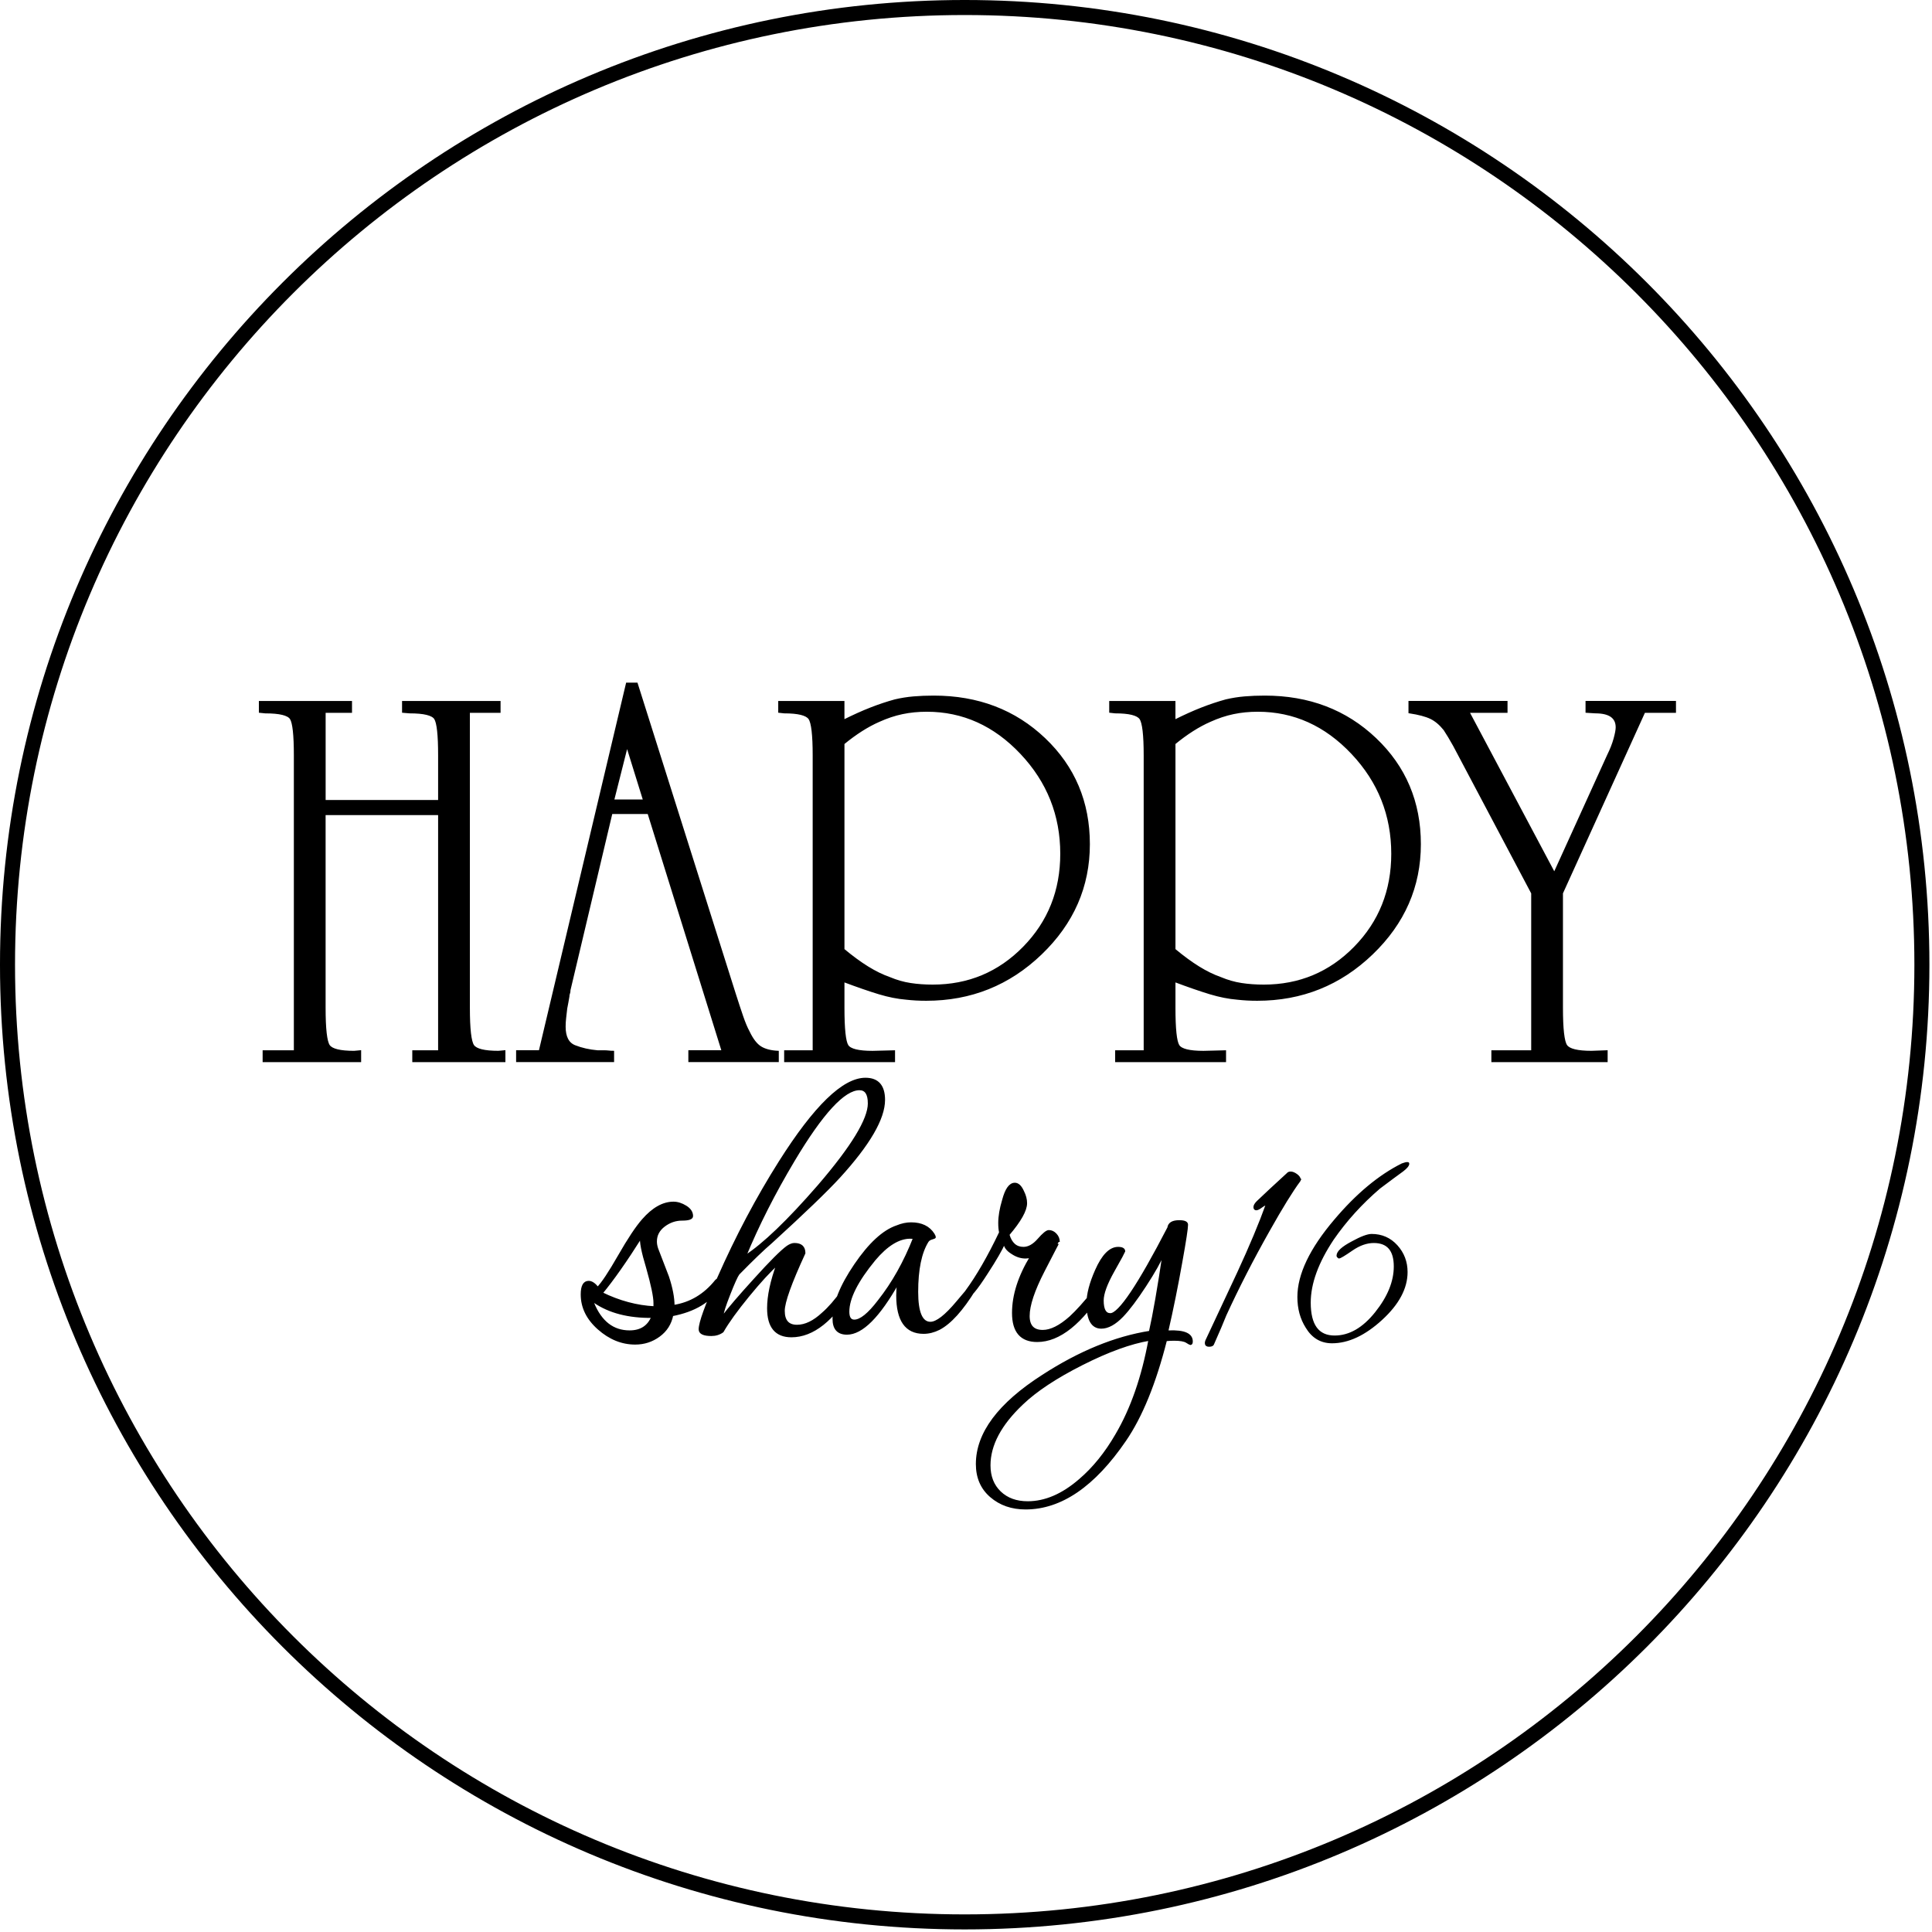 <?xml version="1.0" encoding="UTF-8"?> <svg xmlns="http://www.w3.org/2000/svg" width="257" height="257" viewBox="0 0 257 257" fill="none"><g clip-path="url(#clip0_1057_7)"><path d="M128.327 255.657C198.649 255.657 255.656 198.65 255.656 128.328C255.656 58.006 198.649 0.999 128.327 0.999C58.006 0.999 0.999 58.006 0.999 128.328C0.999 198.65 58.006 255.657 128.327 255.657Z" stroke="black" stroke-width="1.999" stroke-miterlimit="22.926"></path><path d="M58.419 108.281H43.169V134.056C43.169 136.871 43.36 138.554 43.743 139.104C44.126 139.654 45.247 139.928 47.108 139.928L47.895 139.856V141.144H35.08V139.856H39.233V100.479C39.233 97.759 39.054 96.123 38.697 95.575C38.339 95.027 37.204 94.751 35.296 94.751L34.581 94.679V93.391H46.681V94.679H43.173V106.563H58.423V100.477C58.423 97.757 58.244 96.121 57.886 95.573C57.529 95.025 56.394 94.749 54.486 94.749L53.627 94.677V93.389H66.442V94.677H62.361V134.054C62.361 136.869 62.552 138.552 62.935 139.102C63.316 139.652 64.439 139.926 66.3 139.926L67.087 139.854V141.142H54.987V139.854H58.423V108.281H58.419ZM86.269 108.137H81.33L75.746 131.691C75.746 131.881 75.722 132.037 75.674 132.155C75.625 132.274 75.602 132.406 75.602 132.55C75.553 132.835 75.507 133.109 75.458 133.374C75.409 133.636 75.363 133.887 75.314 134.126C75.266 134.555 75.219 134.973 75.17 135.379C75.122 135.785 75.098 136.178 75.098 136.56C75.098 137.944 75.551 138.816 76.459 139.174C77.366 139.531 78.367 139.759 79.466 139.854C79.61 139.854 79.752 139.854 79.896 139.854C80.04 139.854 80.181 139.854 80.325 139.854C80.564 139.854 80.778 139.866 80.97 139.889C81.161 139.912 81.351 139.924 81.544 139.924V141.14H68.799V139.852H71.807L83.405 90.952H84.693L97.724 132.19C98.105 133.383 98.439 134.398 98.726 135.233C99.012 136.069 99.3 136.749 99.585 137.274C100.063 138.276 100.588 138.956 101.161 139.314C101.734 139.671 102.498 139.873 103.452 139.922V141.138H91.71V139.85H96.148L86.267 108.133L86.269 108.137ZM85.696 106.491L83.405 99.117L81.544 106.491H85.696ZM104.455 141.142V139.854H108.249V100.477C108.249 97.757 108.059 96.121 107.676 95.573C107.295 95.025 106.172 94.749 104.311 94.749L103.666 94.677V93.389H112.186V95.895C113.523 95.227 114.739 94.677 115.837 94.25C116.935 93.82 118.01 93.463 119.059 93.175C119.871 92.985 120.693 92.853 121.529 92.781C122.364 92.709 123.258 92.674 124.214 92.674C130.084 92.674 134.988 94.547 138.927 98.293C142.866 102.039 144.834 106.705 144.834 112.291C144.834 117.922 142.71 122.78 138.463 126.86C134.215 130.941 129.132 132.981 123.213 132.981C122.735 132.981 122.283 132.97 121.853 132.946C121.424 132.923 120.994 132.886 120.565 132.839C119.418 132.744 118.214 132.505 116.949 132.124C115.684 131.743 114.096 131.194 112.188 130.479V134.058C112.188 136.873 112.367 138.556 112.724 139.106C113.082 139.656 114.191 139.93 116.053 139.93L118.917 139.858V141.146H104.455V141.142ZM112.186 126.322C113.333 127.276 114.405 128.065 115.408 128.685C116.41 129.305 117.388 129.783 118.344 130.117C119.251 130.498 120.168 130.762 121.101 130.904C122.032 131.048 123.023 131.118 124.072 131.118C128.844 131.118 132.89 129.423 136.207 126.035C139.524 122.646 141.183 118.494 141.183 113.578C141.183 108.422 139.405 103.959 135.849 100.19C132.293 96.42 128.104 94.533 123.283 94.533C122.139 94.533 121.053 94.64 120.027 94.856C119.001 95.07 117.963 95.417 116.912 95.893C116.148 96.228 115.373 96.645 114.586 97.147C113.799 97.648 112.998 98.233 112.188 98.901V126.322H112.186ZM148.485 141.142V139.854H152.28V100.477C152.28 97.757 152.09 96.121 151.707 95.573C151.326 95.025 150.203 94.749 148.341 94.749L147.696 94.677V93.389H156.217V95.895C157.554 95.227 158.77 94.677 159.868 94.25C160.966 93.82 162.04 93.463 163.089 93.175C163.902 92.985 164.724 92.853 165.559 92.781C166.395 92.709 167.288 92.674 168.244 92.674C174.114 92.674 179.019 94.547 182.957 98.293C186.896 102.039 188.864 106.705 188.864 112.291C188.864 117.922 186.741 122.78 182.493 126.86C178.245 130.941 173.162 132.981 167.244 132.981C166.766 132.981 166.313 132.97 165.884 132.946C165.454 132.923 165.025 132.886 164.595 132.839C163.449 132.744 162.244 132.505 160.979 132.124C159.714 131.743 158.127 131.194 156.219 130.479V134.058C156.219 136.873 156.397 138.556 156.755 139.106C157.112 139.656 158.222 139.93 160.083 139.93L162.948 139.858V141.146H148.485V141.142ZM156.217 126.322C157.363 127.276 158.436 128.065 159.438 128.685C160.441 129.305 161.418 129.783 162.374 130.117C163.282 130.498 164.199 130.762 165.132 130.904C166.062 131.048 167.053 131.118 168.103 131.118C172.875 131.118 176.92 129.423 180.237 126.035C183.554 122.646 185.213 118.494 185.213 113.578C185.213 108.422 183.435 103.959 179.88 100.19C176.324 96.42 172.134 94.533 167.314 94.533C166.169 94.533 165.083 94.64 164.057 94.856C163.031 95.07 161.993 95.417 160.942 95.893C160.179 96.228 159.403 96.645 158.616 97.147C157.829 97.648 157.029 98.233 156.219 98.901V126.322H156.217ZM218.718 94.677L207.765 118.804V134.054C207.765 136.869 207.955 138.552 208.338 139.102C208.721 139.652 209.842 139.926 211.704 139.926L213.709 139.854V141.142H198.531V139.854H203.828V118.804L193.446 99.187C193.207 98.757 192.982 98.363 192.766 98.006C192.552 97.648 192.348 97.326 192.158 97.038C191.585 96.323 190.977 95.81 190.332 95.499C189.686 95.188 188.744 94.937 187.504 94.747V93.387H200.391V94.675H195.308L206.762 116.226L213.923 100.475C214.303 99.712 214.591 98.983 214.781 98.291C214.972 97.6 215.067 97.087 215.067 96.752C215.067 96.084 214.828 95.582 214.35 95.248C213.874 94.914 213.157 94.747 212.203 94.747L211.057 94.675V93.387H222.799V94.675H218.718V94.677Z" fill="black" stroke="black" stroke-width="0.288" stroke-miterlimit="22.926"></path><path d="M95.887 170.643C95.887 170.797 95.849 170.948 95.773 171.102C94.514 173.086 92.394 174.366 89.417 174.937C89.188 176.082 88.607 176.999 87.67 177.685C86.736 178.373 85.677 178.715 84.493 178.715C82.737 178.715 81.114 178.056 79.626 176.739C78.137 175.421 77.393 173.906 77.393 172.186C77.393 171.078 77.698 170.527 78.308 170.527C78.689 170.527 79.091 170.795 79.511 171.329C80.121 170.719 81.067 169.297 82.346 167.064C83.625 164.831 84.684 163.238 85.523 162.284C86.858 160.757 88.214 159.993 89.588 159.993C90.122 159.993 90.666 160.166 91.22 160.508C91.774 160.852 92.05 161.272 92.05 161.767C92.05 162.072 91.611 162.226 90.732 162.226C89.854 162.226 89.054 162.503 88.327 163.055C87.602 163.609 87.239 164.305 87.239 165.144C87.239 165.449 87.297 165.774 87.412 166.118C87.907 167.377 88.385 168.618 88.844 169.839C89.339 171.327 89.588 172.625 89.588 173.733C91.84 173.389 93.729 172.264 95.256 170.356C95.371 170.241 95.466 170.183 95.541 170.183C95.771 170.183 95.885 170.336 95.885 170.641L95.887 170.643ZM87.07 173.334C87.07 172.495 86.745 170.929 86.096 168.64C85.447 166.502 85.181 165.129 85.296 164.517C83.273 167.723 81.516 170.223 80.028 172.017C82.356 173.161 84.703 173.791 87.07 173.906C87.07 173.715 87.07 173.525 87.07 173.332V173.334ZM86.784 175.167C83.617 175.205 81.04 174.537 79.054 173.163L78.882 173.336C79.911 175.854 81.534 177.116 83.749 177.116C85.237 177.116 86.25 176.467 86.784 175.169V175.167ZM117.588 146.31C117.588 148.791 115.604 152.207 111.634 156.558C109.955 158.39 106.94 161.291 102.587 165.261C101.557 166.139 100.106 167.532 98.237 169.44C98.007 169.745 97.597 170.653 97.005 172.161C96.412 173.668 96.117 174.593 96.117 174.937C96.156 174.976 96.173 175.033 96.173 175.11C97.013 174.003 98.406 172.38 100.353 170.243C102.49 167.876 103.959 166.407 104.762 165.834C105.105 165.605 105.411 165.49 105.677 165.49C106.555 165.49 106.994 165.89 106.994 166.693C105.162 170.663 104.247 173.22 104.247 174.366C104.247 175.701 104.837 176.369 106.021 176.369C107.128 176.369 108.273 175.816 109.456 174.71C110.259 174.022 111.154 172.992 112.147 171.619C112.95 170.511 113.406 169.959 113.521 169.959C113.636 169.959 113.692 170.074 113.692 170.303C113.692 170.571 113.597 170.894 113.406 171.277C110.849 175.59 108.139 177.747 105.276 177.747C103.215 177.747 102.185 176.507 102.185 174.026C102.185 172.384 102.605 170.42 103.444 168.129C102.375 169.083 101.068 170.505 99.523 172.394C97.976 174.283 96.841 175.858 96.117 177.117C95.697 177.423 95.201 177.576 94.628 177.576C93.599 177.576 93.082 177.327 93.082 176.832C93.082 175.954 93.902 173.682 95.543 170.019C97.986 164.485 100.716 159.332 103.732 154.56C108.389 147.194 112.186 143.51 115.126 143.51C116.768 143.51 117.588 144.444 117.588 146.316V146.31ZM115.585 146.768C115.585 145.509 115.165 144.88 114.325 144.88C112.264 144.88 109.345 148.047 105.566 154.383C102.97 158.734 100.813 162.991 99.096 167.151C101.577 165.548 104.839 162.418 108.887 157.762C113.352 152.572 115.586 148.908 115.586 146.77L115.585 146.768ZM130.012 170.701C130.012 170.892 129.897 171.17 129.668 171.514C127.989 174.242 126.404 175.998 124.915 176.772C124.227 177.116 123.542 177.287 122.854 177.287C120.526 177.287 119.362 175.637 119.362 172.324C119.362 171.78 119.401 171.207 119.477 170.587C116.919 175.13 114.648 177.399 112.664 177.399C111.481 177.399 110.89 176.75 110.89 175.452C110.89 173.466 111.844 171.073 113.752 168.267C115.66 165.461 117.512 163.753 119.306 163.143C119.955 162.875 120.584 162.742 121.194 162.742C122.568 162.742 123.561 163.219 124.171 164.175C124.286 164.365 124.342 164.499 124.342 164.575C124.342 164.614 124.208 164.67 123.942 164.748C123.674 164.824 123.483 164.958 123.369 165.148C122.453 166.636 121.995 168.869 121.995 171.848C121.995 174.595 122.587 175.971 123.769 175.971C124.608 175.971 125.801 175.046 127.348 173.194C128.895 171.343 129.724 170.418 129.839 170.418C129.954 170.418 130.01 170.513 130.01 170.703L130.012 170.701ZM121.596 164.689C121.443 164.651 121.272 164.633 121.082 164.633C119.554 164.633 117.971 165.607 116.329 167.554C114.001 170.379 112.837 172.687 112.837 174.481C112.837 175.281 113.105 175.683 113.64 175.683C114.479 175.683 115.567 174.805 116.904 173.049C118.775 170.682 120.339 167.896 121.598 164.689H121.596ZM147.189 170.301C147.189 170.606 147.074 170.931 146.845 171.275C143.868 176.008 140.909 178.375 137.971 178.375C135.834 178.375 134.765 177.133 134.765 174.654C134.765 172.287 135.565 169.786 137.168 167.153C136.939 167.229 136.692 167.268 136.424 167.268C135.814 167.268 135.221 167.078 134.65 166.695C133.962 166.275 133.62 165.797 133.62 165.263C133.201 166.217 132.418 167.571 131.273 169.328C129.86 171.541 128.926 172.648 128.467 172.648C128.314 172.648 128.238 172.573 128.238 172.419C128.238 172.266 128.333 172.056 128.524 171.79C130.012 169.767 131.52 167.151 133.047 163.945C132.971 163.601 132.932 163.182 132.932 162.686C132.932 161.808 133.103 160.797 133.447 159.651C133.828 158.201 134.345 157.475 134.994 157.475C135.414 157.475 135.777 157.819 136.082 158.505C136.35 159.039 136.482 159.554 136.482 160.051C136.482 161.005 135.699 162.399 134.135 164.231C134.479 165.414 135.148 166.007 136.139 166.007C136.826 166.007 137.493 165.634 138.142 164.89C138.791 164.145 139.249 163.772 139.516 163.772C139.86 163.772 140.165 163.916 140.431 164.202C140.699 164.487 140.831 164.822 140.831 165.204C140.831 165.166 140.163 166.444 138.828 169.04C137.491 171.636 136.824 173.639 136.824 175.052C136.824 176.389 137.454 177.055 138.713 177.055C139.782 177.055 141.004 176.445 142.378 175.223C143.256 174.42 144.286 173.276 145.469 171.788C146.423 170.565 146.919 169.955 146.958 169.955C147.111 169.955 147.187 170.07 147.187 170.299L147.189 170.301ZM158.525 178.431C158.525 178.66 158.469 178.775 158.354 178.775C158.315 178.775 158.144 178.68 157.839 178.489C157.534 178.299 156.98 178.204 156.18 178.204C155.799 178.204 155.435 178.223 155.091 178.262C153.64 183.986 151.827 188.434 149.653 191.601C145.53 197.633 141.121 200.648 136.426 200.648C134.594 200.648 133.059 200.114 131.817 199.045C130.577 197.977 129.956 196.545 129.956 194.751C129.956 190.667 132.876 186.755 138.715 183.013C143.6 179.846 148.353 177.899 152.972 177.172C153.506 174.805 154.116 171.294 154.804 166.636C154.345 167.744 153.525 169.203 152.342 171.016C151.159 172.829 150.146 174.176 149.307 175.052C148.314 176.082 147.379 176.599 146.501 176.599C145.279 176.599 144.669 175.53 144.669 173.393C144.669 172.172 145.05 170.701 145.813 168.984C146.691 166.998 147.665 166.007 148.734 166.007C149.268 166.007 149.536 166.158 149.536 166.465C149.536 166.504 149.058 167.373 148.104 169.071C147.15 170.769 146.672 172.077 146.672 172.992C146.672 174.215 147.016 174.825 147.702 174.825C148.885 174.825 151.462 170.989 155.432 163.316C155.507 162.742 155.985 162.457 156.864 162.457C157.551 162.457 157.893 162.61 157.893 162.915C157.893 163.411 157.645 165.033 157.149 167.783C156.576 171.028 155.946 174.139 155.261 177.116H155.49C157.513 177.04 158.525 177.479 158.525 178.433V178.431ZM152.913 178.202C150.395 178.621 147.397 179.71 143.925 181.466C140.45 183.223 137.798 184.977 135.966 186.734C133.065 189.481 131.615 192.211 131.615 194.922C131.615 196.41 132.083 197.604 133.018 198.501C133.953 199.399 135.185 199.846 136.712 199.846C139.04 199.846 141.35 198.853 143.639 196.869C145.471 195.305 147.094 193.3 148.506 190.857C150.529 187.422 151.998 183.203 152.915 178.204L152.913 178.202ZM172.896 156.96C172.896 156.96 172.877 156.999 172.838 157.074C171.845 158.409 170.49 160.605 168.773 163.66C166.597 167.515 164.669 171.275 162.99 174.939C162.646 175.818 162.092 177.116 161.329 178.833C161.253 178.948 161.08 179.004 160.814 179.004C160.546 179.004 160.414 178.89 160.414 178.66C160.414 178.585 160.433 178.489 160.47 178.375C161.883 175.359 163.295 172.343 164.706 169.328C166.348 165.778 167.626 162.723 168.542 160.166C168.351 160.166 168.102 160.281 167.797 160.51C167.492 160.739 167.263 160.854 167.11 160.854C166.956 160.854 166.88 160.759 166.88 160.568C166.88 160.378 167.014 160.148 167.281 159.88C168.196 159.002 169.571 157.723 171.404 156.045C171.48 156.006 171.577 155.986 171.689 155.986C171.919 155.986 172.175 156.091 172.463 156.301C172.748 156.511 172.892 156.731 172.892 156.96H172.896ZM187.323 154.784C187.323 155.013 187.075 155.318 186.579 155.699C185.891 156.194 184.862 156.958 183.488 157.99C181.082 160.051 179.023 162.323 177.305 164.802C175.243 167.894 174.213 170.719 174.213 173.276C174.213 176.292 175.321 177.8 177.534 177.8C179.52 177.8 181.35 176.75 183.031 174.65C184.71 172.551 185.549 170.49 185.549 168.467C185.549 166.291 184.615 165.204 182.744 165.204C181.79 165.204 180.816 165.548 179.823 166.234C178.83 166.922 178.259 167.264 178.105 167.264C177.991 167.188 177.934 167.111 177.934 167.035C177.934 166.539 178.583 165.947 179.881 165.261C181.065 164.612 181.924 164.287 182.458 164.287C183.795 164.287 184.9 164.775 185.779 165.747C186.657 166.72 187.096 167.874 187.096 169.211C187.096 171.348 185.979 173.439 183.746 175.481C181.514 177.524 179.328 178.544 177.19 178.544C175.741 178.544 174.614 177.875 173.813 176.54C173.088 175.396 172.725 174.059 172.725 172.532C172.725 169.555 174.348 166.156 177.592 162.34C180.494 158.905 183.47 156.424 186.525 154.896C186.83 154.782 187.059 154.725 187.211 154.725C187.287 154.725 187.325 154.745 187.325 154.782L187.323 154.784Z" fill="black" stroke="black" stroke-width="0.288" stroke-miterlimit="22.926"></path></g><defs><clipPath id="clip0_1057_7"><rect width="256.655" height="256.655" fill="white"></rect></clipPath></defs></svg> 